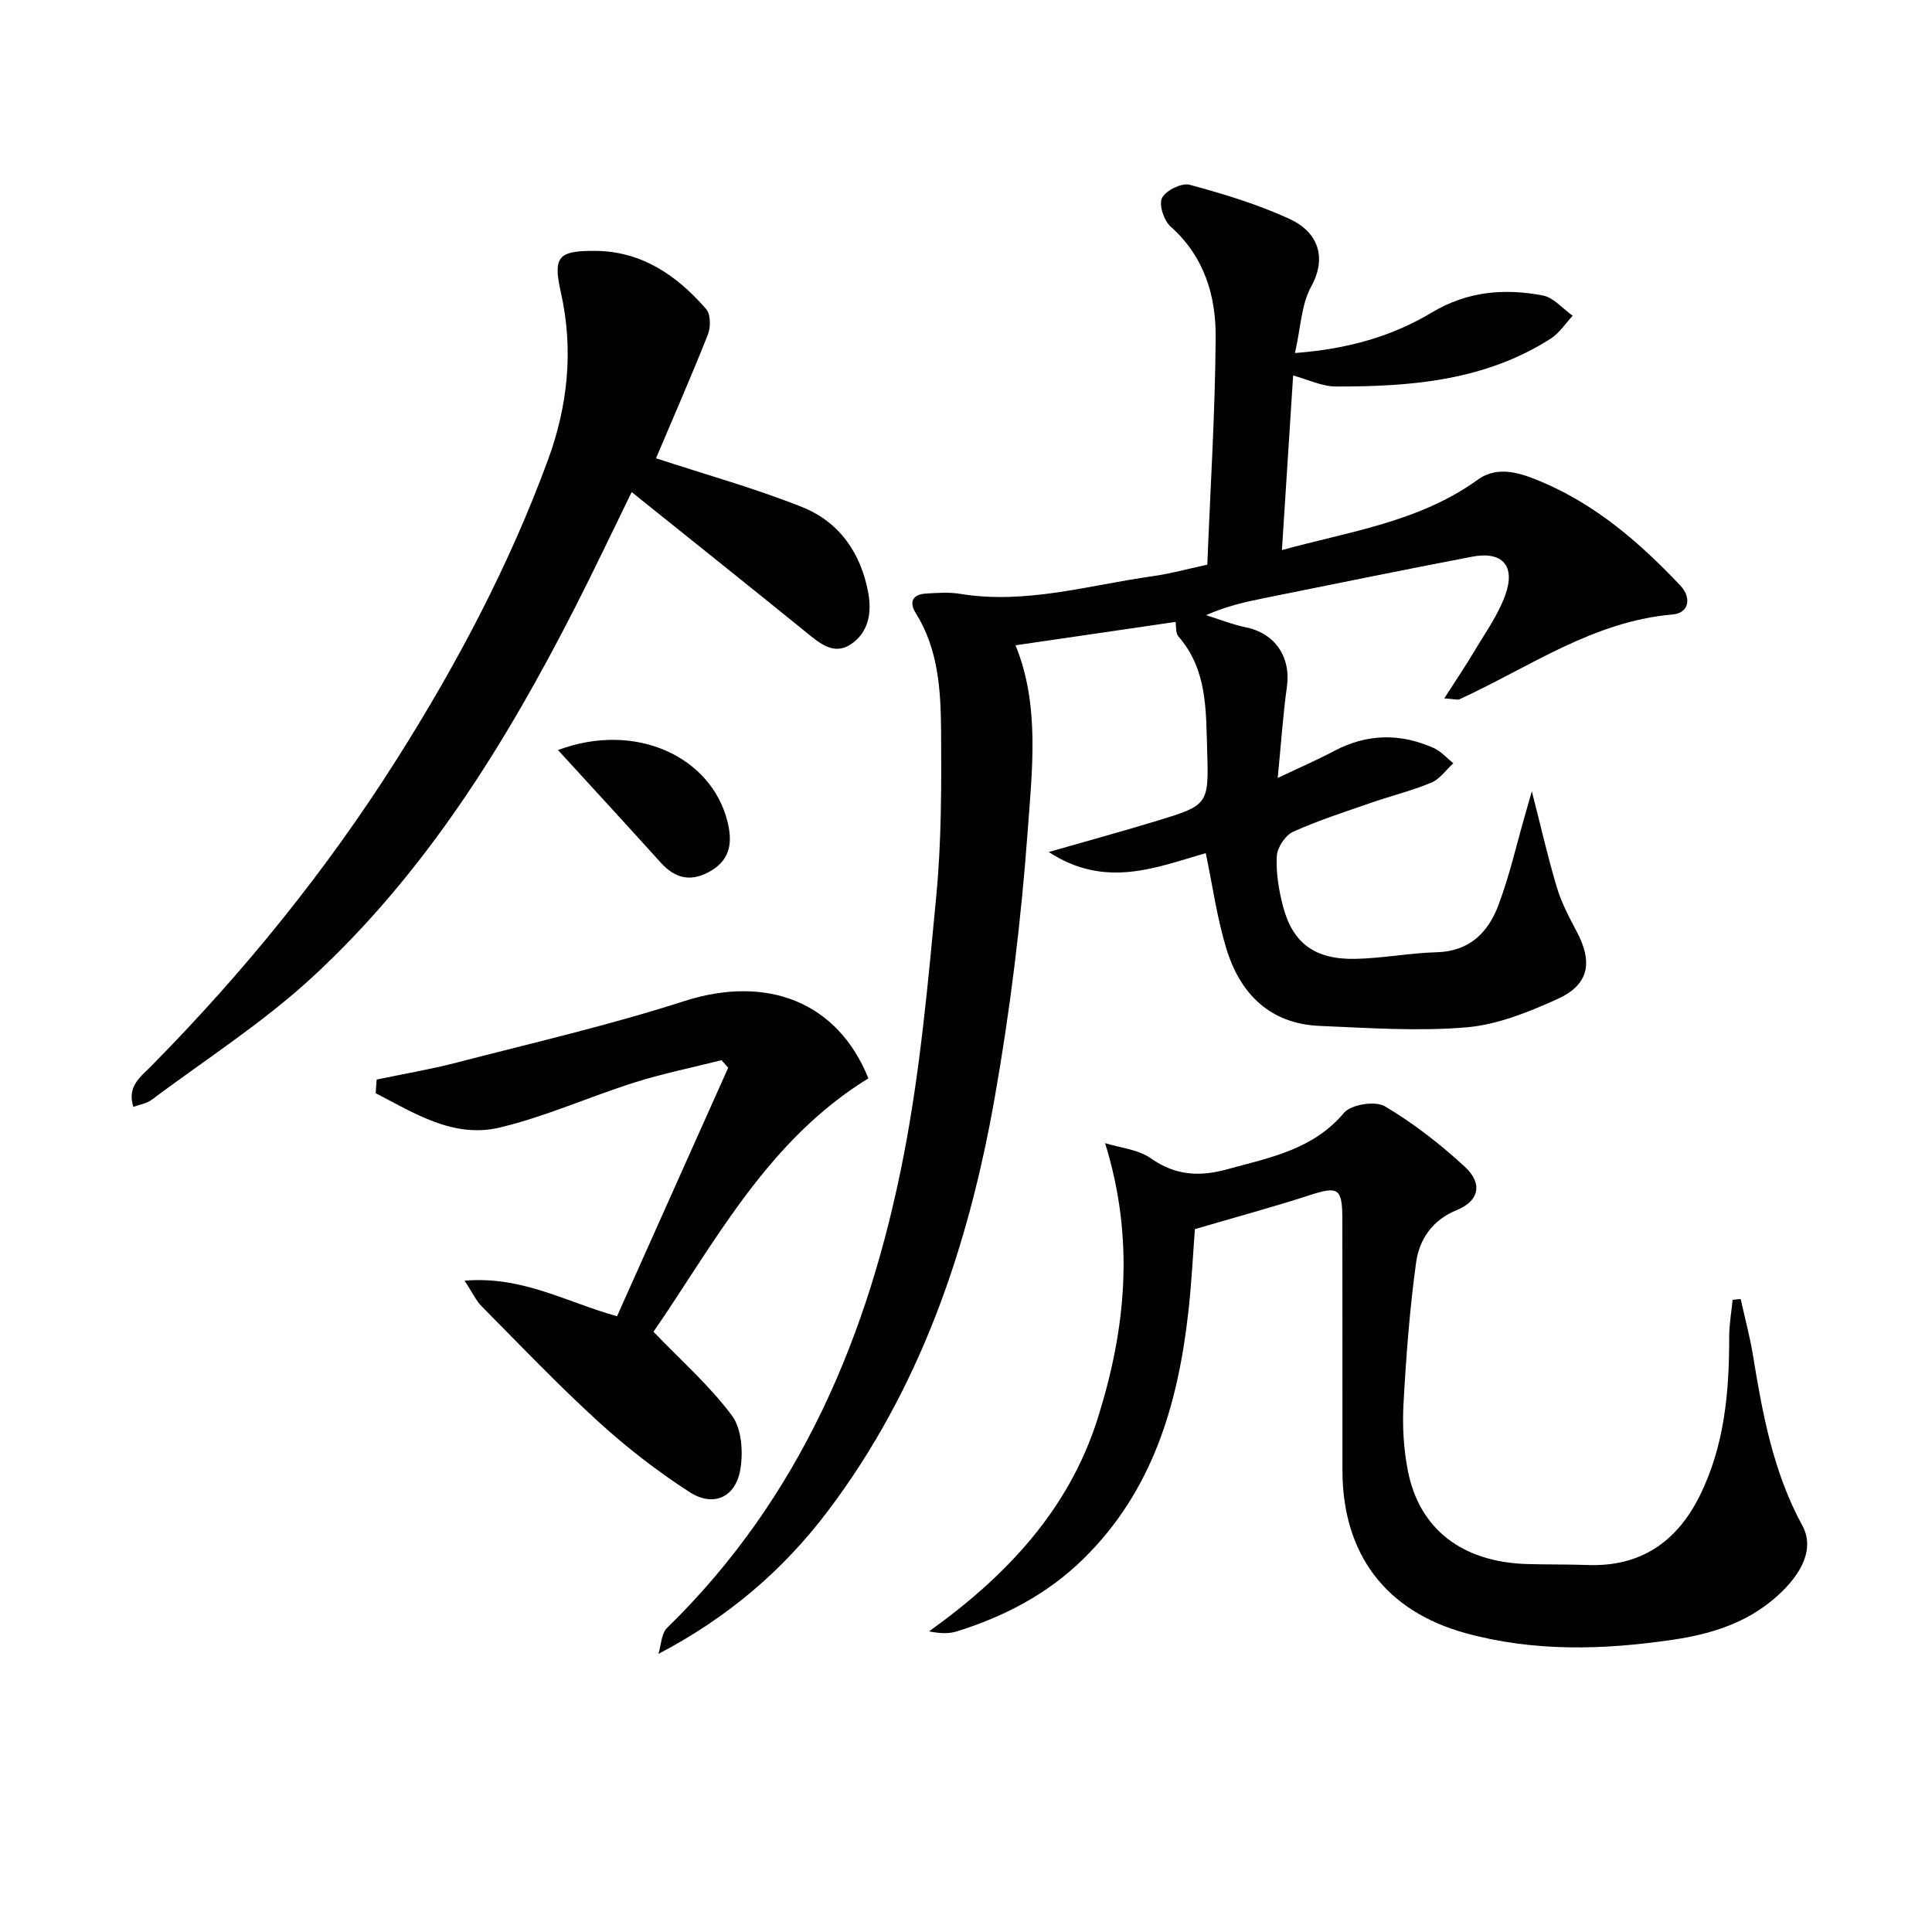 <svg enable-background="new 0 0 400 400" viewBox="0 0 400 400" xmlns="http://www.w3.org/2000/svg"><g fill="#010104"><path d="m268.11 73.09c11.1-.84 20.18-3.5 28.35-8.4 7.35-4.4 15.02-5.03 22.98-3.51 2.24.43 4.12 2.74 6.17 4.19-1.49 1.59-2.73 3.56-4.51 4.71-13.61 8.74-28.99 9.98-44.55 9.94-2.86-.01-5.71-1.43-8.82-2.28-.76 11.89-1.53 23.83-2.32 36.15 13.96-3.86 28.39-5.8 40.54-14.57 4.23-3.06 9.03-1.34 13.36.5 11.26 4.78 20.29 12.64 28.57 21.39 2.36 2.49 1.88 5.71-1.58 6.01-16.55 1.43-29.73 10.97-44.14 17.56-.38.18-.95-.04-3.14-.19 2.36-3.69 4.35-6.61 6.16-9.65 2.28-3.84 4.96-7.57 6.46-11.71 2.21-6.1-.61-9.18-6.88-7.97-14.34 2.75-28.64 5.68-42.95 8.56-3.99.8-7.97 1.7-12.11 3.54 2.75.86 5.45 1.94 8.25 2.52 6.06 1.25 9.36 6.16 8.49 12.34-.82 5.86-1.21 11.78-1.9 18.85 4.37-2.08 8.09-3.68 11.66-5.58 6.81-3.61 13.7-3.72 20.64-.62 1.52.68 2.71 2.08 4.06 3.15-1.5 1.37-2.78 3.27-4.54 4.01-3.97 1.67-8.2 2.69-12.29 4.11-5.49 1.91-11.06 3.68-16.34 6.07-1.62.73-3.29 3.25-3.38 5.03-.19 3.41.4 6.97 1.26 10.32 2.01 7.73 6.61 11.14 15.04 10.96 5.62-.12 11.22-1.22 16.85-1.37 6.69-.18 10.56-4.06 12.67-9.59 2.35-6.16 3.79-12.66 5.63-19.02.34-1.16.67-2.33 1.35-4.72 1.94 7.56 3.34 13.81 5.19 19.93.95 3.15 2.52 6.15 4.08 9.08 3.41 6.41 2.59 11.04-3.95 14-5.98 2.71-12.44 5.33-18.87 5.87-10.06.85-20.27.13-30.4-.3-10.34-.44-16.46-6.69-19.31-16.04-1.92-6.29-2.82-12.89-4.25-19.73-10.13 2.89-20.72 7.48-32.51-.23 8.32-2.39 15.3-4.29 22.22-6.4 10.81-3.29 10.94-3.35 10.58-14.64-.26-8.24.06-16.7-5.94-23.58-.64-.73-.45-2.18-.6-3.02-11.12 1.62-22.09 3.23-33.14 4.84 5.07 12.33 3.45 25.78 2.49 38.87-1.35 18.35-3.6 36.7-6.8 54.82-5.45 30.88-15.35 60.18-34.58 85.61-9.26 12.24-20.68 22-35.04 29.52.57-1.82.59-4.21 1.8-5.39 27.65-26.98 41.81-60.83 48.99-97.86 3.43-17.71 5.04-35.81 6.75-53.81 1.06-11.23 1.06-22.6.98-33.9-.06-8.44-.52-16.97-5.24-24.52-1.45-2.31-.65-3.89 2.12-4.05 2.32-.14 4.71-.32 6.99.05 13.63 2.25 26.67-1.78 39.9-3.64 3.74-.52 7.42-1.55 11.35-2.39.63-15.92 1.63-31.52 1.73-47.12.06-8.6-2.38-16.7-9.32-22.87-1.39-1.24-2.48-4.54-1.79-5.93.78-1.55 4.06-3.18 5.71-2.74 7.01 1.89 14.04 4.03 20.63 7.04 5.89 2.69 7.91 7.91 4.55 14.04-2.06 3.72-2.16 8.49-3.36 13.76z"/><path d="m360.39 268.95c.86 3.91 1.92 7.8 2.56 11.75 1.98 12.14 4.2 24.15 10.21 35.16 2.45 4.5.27 9.73-5.38 14.74-6.08 5.39-13.45 7.71-21.3 8.87-14.42 2.14-28.81 2.56-43.02-1.34-16.58-4.55-25.5-16.4-25.52-33.67-.02-17.33.02-34.65-.02-51.98-.01-6.57-.83-6.96-6.96-4.97-7.54 2.44-15.2 4.51-23.57 6.97-.38 4.97-.67 11.06-1.35 17.1-2.16 19.21-7.4 37.13-21.77 51.2-7.44 7.29-16.36 11.91-26.16 14.98-1.66.52-3.5.45-5.76 0 15.99-11.46 28.95-25.16 34.92-44.1 5.79-18.36 7.73-36.94 1.53-56.99 3.13.98 6.84 1.3 9.47 3.15 5.1 3.58 10.06 3.85 15.84 2.26 8.81-2.42 17.72-4.04 24.17-11.7 1.45-1.72 6.47-2.5 8.43-1.34 5.94 3.52 11.51 7.85 16.59 12.55 3.75 3.47 2.91 7.07-1.68 8.94-5.11 2.08-7.78 6.08-8.44 10.92-1.33 9.67-2.06 19.43-2.6 29.18-.25 4.57.01 9.28.88 13.76 2.35 12.22 11.29 19.05 24.78 19.43 4.16.12 8.33.05 12.49.2 10.9.39 18.4-4.76 23.14-14.25 5.18-10.39 6.16-21.6 6.14-33 0-2.55.46-5.11.71-7.66.57-.05 1.12-.11 1.67-.16z"/><path d="m135.82 94.88c10.28 3.38 20.46 6.2 30.22 10.09 7.71 3.07 12.21 9.49 13.73 17.8.78 4.29-.05 8.29-3.67 10.66-3.53 2.31-6.47-.31-9.27-2.58-11.86-9.62-23.81-19.15-36.05-28.97-4.05 8.27-7.79 16.19-11.77 23.98-14.38 28.18-30.98 54.92-54.42 76.52-10.21 9.4-22.08 17.01-33.25 25.36-.97.72-2.33.91-3.74 1.43-1.33-4.27 1.51-6.23 3.61-8.35 19.25-19.49 36.42-40.65 51.06-63.82 12.38-19.58 23.17-39.99 31.17-61.74 4.12-11.22 5.36-22.85 2.67-34.77-1.67-7.39-.46-8.58 6.99-8.55 9.77.04 17.02 5.07 23.1 12.04.95 1.09.97 3.77.36 5.29-3.54 8.91-7.39 17.71-10.74 25.61z"/><path d="m77.98 223.51c5.55-1.16 11.15-2.11 16.63-3.53 15.7-4.07 31.55-7.72 46.98-12.69 17.17-5.53 31.82.11 38.2 15.97-20.88 12.83-31.74 33.94-44.49 52.47 5.81 6.05 11.69 11.22 16.26 17.38 2.02 2.72 2.33 7.59 1.71 11.18-1 5.74-5.58 7.8-10.49 4.64-6.67-4.3-13.03-9.24-18.9-14.59-8.36-7.62-16.19-15.84-24.16-23.89-1.18-1.19-1.91-2.84-3.53-5.3 12.04-1.02 21.25 4.54 31.56 7.36 7.65-17.11 15.33-34.28 23.01-51.44-.46-.52-.91-1.05-1.37-1.57-6.03 1.52-12.15 2.76-18.07 4.63-9.33 2.95-18.36 7.05-27.83 9.31-9.62 2.29-17.68-2.97-25.71-7.1.08-.94.14-1.88.2-2.83z"/><path d="m115.53 155.29c16.01-6 31.76 1.34 35.1 14.86.99 4.01.7 7.59-3.25 10.03-3.99 2.45-7.41 1.93-10.56-1.56-6.84-7.59-13.77-15.1-21.29-23.33z"/></g></svg>